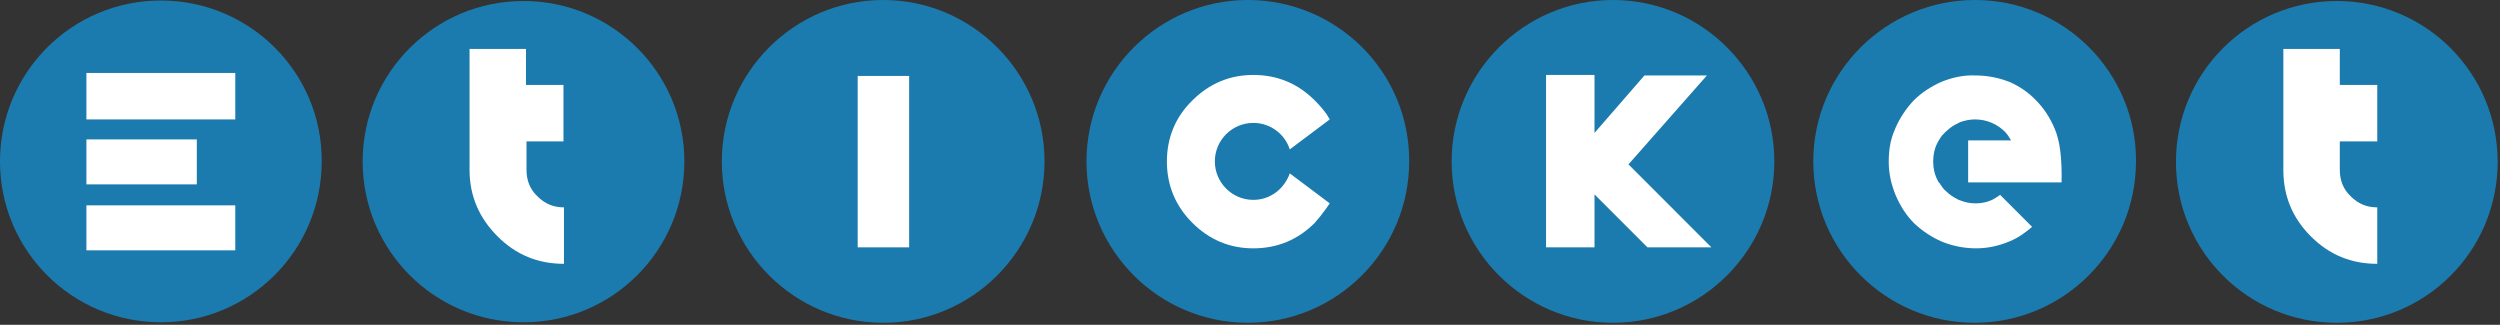 <?xml version="1.0" encoding="UTF-8" standalone="no"?>
<svg width="585px" height="76px" viewBox="0 0 585 76" version="1.1" xmlns="http://www.w3.org/2000/svg" xmlns:xlink="http://www.w3.org/1999/xlink">
    <rect x="0" y="0" width="585" height="76" fill="#333333" stroke="none"/>
    <!-- Generator: Sketch 41 (35326) - http://www.bohemiancoding.com/sketch -->
    <title>eticket-logo</title>
    <desc>Created with Sketch.</desc>
    <defs></defs>
    <g id="Page-1" stroke="none" stroke-width="1" fill="none" fill-rule="evenodd">
        <g id="eticket-logo">
            <g id="Layer_1">
                <g id="Group">
                    <path d="M546.812,0.234 C526.006,0.234 509.173,17.071 509.173,37.883 C509.173,58.695 526.006,75.532 546.812,75.532 C567.619,75.532 584.451,58.695 584.451,37.883 C584.451,17.071 567.619,0.234 546.812,0.234 Z" id="Shape" fill="#1C7BAE"></path>
                    <path d="M556.28,33.089 L547.513,33.089 L547.513,39.754 C547.513,42.209 548.332,44.314 550.085,45.951 C551.838,47.705 553.825,48.523 556.28,48.523 L556.28,61.735 C550.202,61.735 545.059,59.631 540.734,55.305 C536.409,50.978 534.305,45.834 534.305,39.754 L534.305,11.458 L547.513,11.458 L547.513,19.877 L556.28,19.877 L556.28,33.089 Z" id="Path" fill="#FFFFFF"></path>
                    <path d="M122.501,0.234 C101.694,0.234 84.862,17.071 84.862,37.766 C84.862,58.578 101.694,75.415 122.501,75.415 C143.307,75.415 160.139,58.578 160.139,37.766 C160.139,17.071 143.307,0.234 122.501,0.234 Z" id="Shape" fill="#1C7BAE"></path>
                    <path d="M131.969,33.089 L123.202,33.089 L123.202,39.754 C123.202,42.209 124.02,44.314 125.774,45.951 C127.527,47.705 129.514,48.523 131.969,48.523 L131.969,61.735 C125.891,61.735 120.748,59.631 116.423,55.305 C112.098,50.978 109.877,45.834 109.877,39.754 L109.877,11.458 L123.085,11.458 L123.085,19.877 L131.852,19.877 L131.852,33.089 L131.969,33.089 Z" id="Path" fill="#FFFFFF"></path>
                    <path d="M37.639,0.117 C16.832,0.117 0,16.954 0,37.766 C0,58.578 16.832,75.415 37.639,75.415 C58.445,75.415 75.277,58.578 75.277,37.766 C75.394,16.954 58.445,0.117 37.639,0.117 Z" id="Shape" fill="#1C7BAE"></path>
                    <path d="M55.055,27.945 L20.222,27.945 L20.222,17.071 L55.055,17.071 L55.055,27.945 Z" id="Path" fill="#FFFFFF"></path>
                    <path d="M206.662,0 C185.855,0 168.906,16.954 168.906,37.766 C168.906,58.578 185.855,75.532 206.662,75.532 C227.468,75.532 244.417,58.578 244.417,37.766 C244.417,16.954 227.468,0 206.662,0 Z" id="Shape" fill="#1C7BAE"></path>
                    <polygon id="Path" fill="#FFFFFF" points="212.74 57.877 200.7 57.877 200.7 17.772 212.74 17.772"></polygon>
                    <path d="M377.438,0 C356.632,0 339.683,16.954 339.683,37.766 C339.683,58.578 356.632,75.532 377.438,75.532 C398.245,75.532 415.194,58.578 415.194,37.766 C415.194,16.954 398.245,0 377.438,0 Z" id="Shape" fill="#1C7BAE"></path>
                    <polygon id="Path" fill="#FFFFFF" points="385.504 57.877 373.113 45.483 373.113 57.877 361.775 57.877 361.775 17.538 373.113 17.538 373.113 31.102 384.802 17.655 399.414 17.655 381.062 38.468 400.466 57.877"></polygon>
                    <path d="M462.184,0 C441.26,0 424.311,16.954 424.311,37.766 C424.311,58.578 441.26,75.532 462.067,75.532 C482.873,75.532 499.822,58.578 499.822,37.766 C499.939,16.954 482.99,0 462.184,0 Z" id="Shape" fill="#1C7BAE"></path>
                    <path d="M460.547,42.56 L460.547,32.855 L470.6,32.855 C470.132,32.154 469.781,31.452 469.197,30.868 L469.197,30.868 L469.197,30.868 C467.444,29.114 464.989,27.945 462.184,27.945 C461.365,27.945 460.43,28.062 459.612,28.295 C459.144,28.412 458.677,28.529 458.326,28.763 C458.209,28.763 458.209,28.88 458.092,28.88 C456.573,29.582 455.404,30.634 454.352,31.803 C454.235,31.92 454.235,32.037 454.118,32.154 C453.884,32.505 453.768,32.738 453.534,33.089 C453.534,33.206 453.417,33.206 453.417,33.323 L453.417,33.323 C452.716,34.609 452.365,36.129 452.365,37.766 C452.365,39.403 452.716,40.923 453.417,42.209 L453.417,42.209 C453.534,42.56 453.768,42.794 454.001,43.028 C454.001,43.145 454.118,43.145 454.118,43.262 C454.469,43.729 454.82,44.314 455.287,44.665 C456.222,45.6 457.157,46.185 458.326,46.769 L458.677,46.886 C459.846,47.354 461.015,47.588 462.301,47.588 C463.586,47.588 464.872,47.354 466.158,46.769 C466.392,46.652 466.742,46.418 466.976,46.302 L466.976,46.302 C467.327,46.068 467.677,45.834 468.028,45.6 L475.509,53.083 C473.873,54.486 472.236,55.655 470.249,56.474 C467.794,57.526 465.106,58.111 462.417,58.111 C459.846,58.111 457.274,57.643 454.82,56.708 L454.235,56.474 C451.897,55.422 449.793,54.018 447.923,52.265 C446.053,50.394 444.65,48.172 443.598,45.717 C442.546,43.145 441.962,40.572 441.962,37.883 C441.962,35.311 442.312,32.738 443.364,30.4 L443.598,29.815 C444.65,27.477 446.053,25.372 447.806,23.502 C449.676,21.631 451.897,20.228 454.235,19.175 C456.807,18.123 459.495,17.538 462.184,17.655 C464.872,17.655 467.444,18.123 469.898,19.058 L470.249,19.175 C472.587,20.228 474.691,21.631 476.444,23.502 C478.314,25.372 479.717,27.594 480.769,30.049 C482.055,32.972 482.523,37.182 482.406,42.677 L471.535,42.677 L471.535,42.677 L460.547,42.677 L460.547,42.56 Z" id="Path" fill="#FFFFFF"></path>
                    <path d="M291.992,0 C271.185,0 254.236,16.954 254.236,37.766 C254.236,58.578 271.185,75.532 291.992,75.532 C312.798,75.532 329.747,58.578 329.747,37.766 C329.864,16.954 312.915,0 291.992,0 Z" id="Shape" fill="#1C7BAE"></path>
                    <path d="M310.343,48.757 C309.525,49.926 308.59,51.095 307.655,52.148 C303.681,56.123 298.888,58.111 293.277,58.111 C287.784,58.111 282.991,56.123 279.017,52.148 C275.043,48.172 273.055,43.378 273.055,37.766 C273.055,32.271 275.043,27.36 279.017,23.502 C282.991,19.526 287.784,17.538 293.277,17.538 C298.888,17.538 303.681,19.526 307.655,23.502 C308.707,24.554 309.642,25.606 310.46,26.775 L311.162,27.945 L301.81,34.96 C300.641,31.335 297.252,28.763 293.277,28.763 C288.368,28.763 284.277,32.738 284.277,37.766 C284.277,42.677 288.251,46.769 293.277,46.769 C297.252,46.769 300.525,44.197 301.81,40.572 L311.162,47.588 L310.343,48.757 Z" id="Path" fill="#FFFFFF"></path>
                    <path d="M55.055,58.578 L20.222,58.578 L20.222,48.055 L55.055,48.055 L55.055,58.578 Z" id="Path" fill="#FFFFFF"></path>
                    <polygon id="Path" fill="#FFFFFF" points="20.222 32.622 46.055 32.622 46.055 43.145 20.222 43.145"></polygon>
                </g>
            </g>
        </g>
    </g>
</svg>